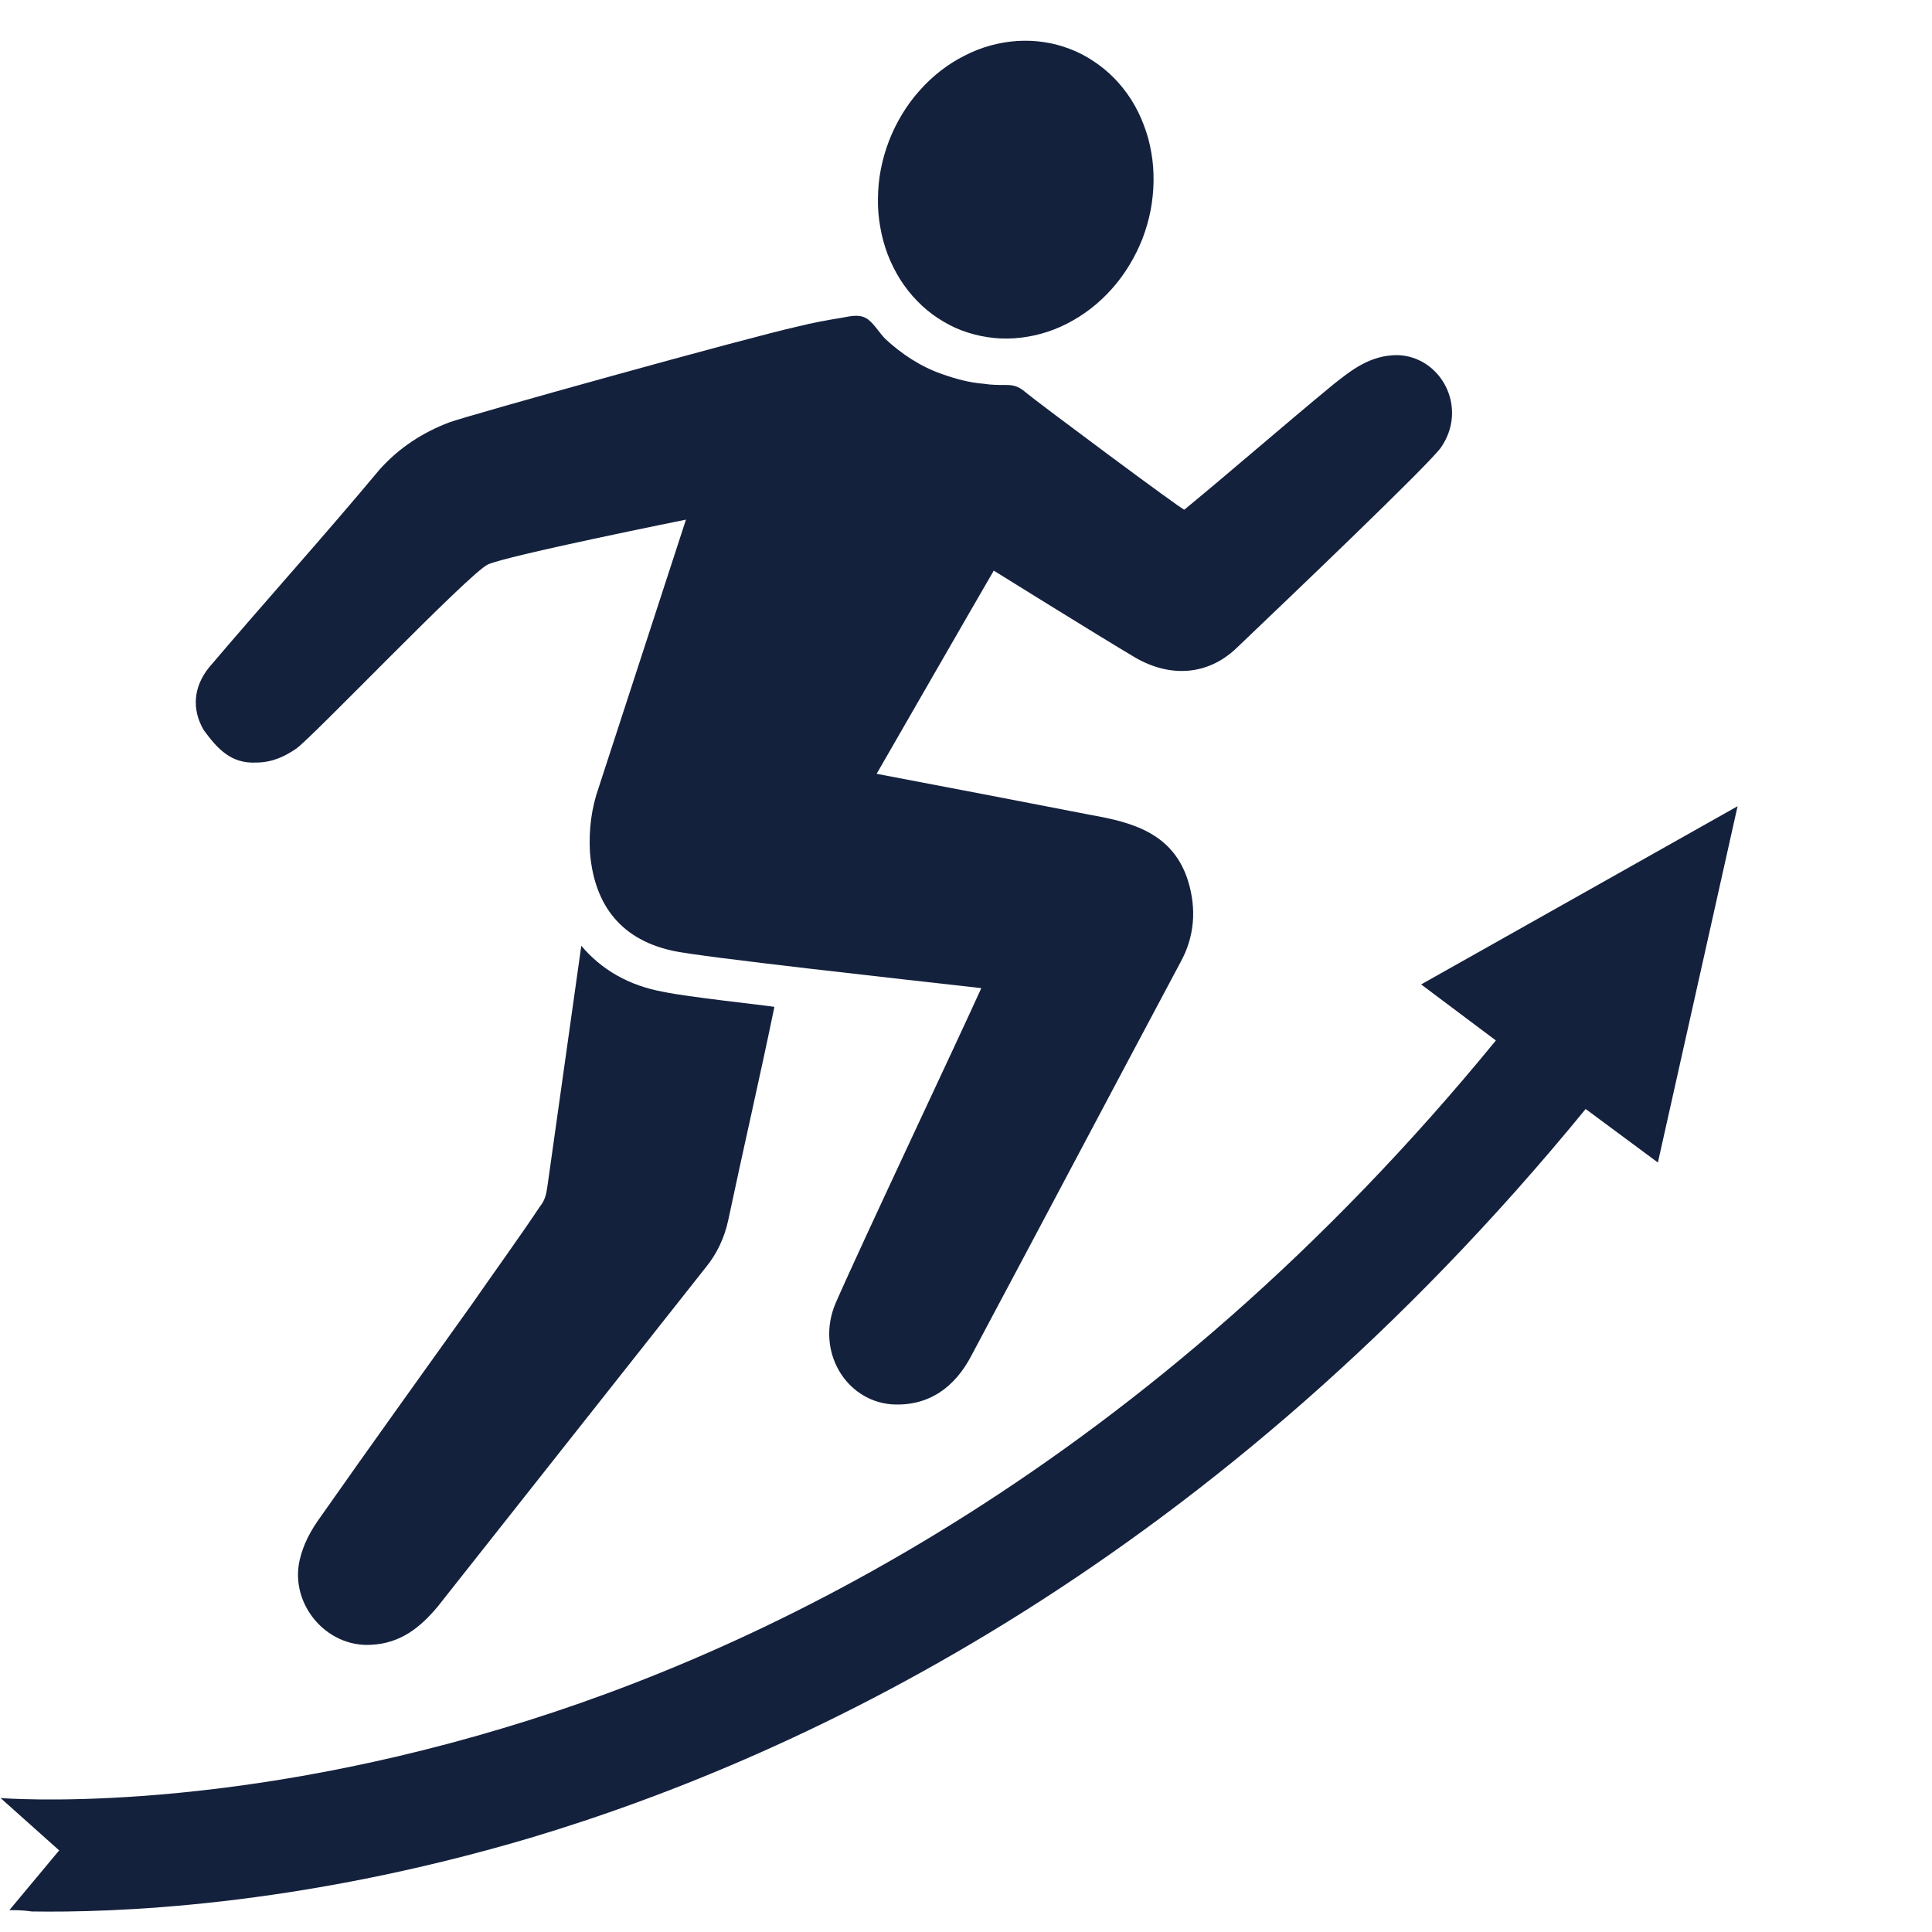 <svg xmlns="http://www.w3.org/2000/svg" xmlns:xlink="http://www.w3.org/1999/xlink" width="100" zoomAndPan="magnify" viewBox="0 0 75 75" height="100" preserveAspectRatio="xMidYMid meet" version="1.2"><defs><clipPath id="8d6b0a05b5"><path d="M 0 31 L 67.5 31 L 67.5 74.25 L 0 74.25 Z M 0 31 "/></clipPath></defs><g id="156e560bac"><path style=" stroke:none;fill-rule:nonzero;fill:#14213d;fill-opacity:1;" d="M 22.566 36.715 C 22.129 39.809 21.695 42.906 21.258 46 C 21.211 46.34 21.164 46.582 20.969 46.824 C 20.098 48.129 19.18 49.387 18.309 50.645 C 16.375 53.355 14.391 56.109 12.457 58.867 C 12.07 59.398 11.777 59.934 11.633 60.562 C 11.246 62.254 12.648 63.945 14.391 63.852 C 15.551 63.801 16.324 63.172 17.004 62.352 C 20.484 57.949 23.922 53.594 27.402 49.195 C 27.84 48.66 28.129 48.031 28.273 47.355 C 28.855 44.598 29.484 41.891 30.062 39.086 C 29.773 39.035 26.629 38.695 25.758 38.504 C 24.402 38.262 23.34 37.633 22.566 36.715 Z M 22.566 36.715 "/><path style=" stroke:none;fill-rule:nonzero;fill:#14213d;fill-opacity:1;" d="M 41.539 1.902 C 41.863 2.027 42.168 2.184 42.457 2.379 C 42.746 2.57 43.016 2.793 43.262 3.043 C 43.508 3.297 43.727 3.574 43.918 3.875 C 44.109 4.18 44.27 4.5 44.398 4.844 C 44.531 5.184 44.629 5.539 44.691 5.906 C 44.758 6.273 44.785 6.648 44.781 7.027 C 44.777 7.406 44.738 7.781 44.668 8.16 C 44.594 8.535 44.488 8.902 44.352 9.262 C 44.211 9.621 44.043 9.961 43.844 10.289 C 43.645 10.617 43.422 10.922 43.168 11.207 C 42.918 11.488 42.645 11.746 42.352 11.973 C 42.055 12.203 41.746 12.398 41.418 12.566 C 41.094 12.73 40.758 12.863 40.41 12.957 C 40.066 13.051 39.719 13.109 39.367 13.133 C 39.016 13.156 38.668 13.141 38.324 13.086 C 37.98 13.035 37.648 12.945 37.324 12.824 C 37 12.699 36.695 12.539 36.406 12.348 C 36.113 12.156 35.848 11.934 35.602 11.68 C 35.355 11.43 35.137 11.148 34.945 10.848 C 34.754 10.543 34.594 10.223 34.461 9.879 C 34.332 9.539 34.234 9.184 34.172 8.816 C 34.105 8.449 34.074 8.078 34.082 7.699 C 34.086 7.32 34.121 6.941 34.195 6.566 C 34.27 6.188 34.375 5.82 34.512 5.465 C 34.652 5.105 34.82 4.762 35.02 4.434 C 35.219 4.105 35.441 3.801 35.695 3.52 C 35.945 3.234 36.219 2.98 36.512 2.75 C 36.809 2.52 37.117 2.324 37.445 2.16 C 37.77 1.992 38.105 1.863 38.449 1.766 C 38.797 1.672 39.145 1.613 39.496 1.59 C 39.848 1.57 40.195 1.582 40.539 1.637 C 40.883 1.688 41.215 1.777 41.539 1.902 Z M 41.539 1.902 "/><path style=" stroke:none;fill-rule:nonzero;fill:#14213d;fill-opacity:1;" d="M 9.941 29.602 C 10.57 29.602 11.055 29.363 11.488 29.07 C 12.02 28.734 18.211 22.25 18.938 21.914 C 19.664 21.574 26.629 20.172 26.629 20.172 L 23.242 30.57 C 22.953 31.395 22.855 32.215 22.902 33.086 C 23.051 34.926 23.922 36.422 26.098 36.906 C 27.16 37.148 35.094 38.02 38.094 38.359 C 37.27 40.195 33.449 48.273 32.434 50.598 C 31.66 52.434 32.82 54.371 34.609 54.516 C 36.062 54.609 37.078 53.836 37.707 52.629 C 40.414 47.551 43.125 42.422 45.832 37.344 C 46.363 36.375 46.461 35.312 46.121 34.199 C 45.543 32.359 43.992 31.926 42.348 31.637 C 39.594 31.102 36.836 30.57 34.031 30.039 C 34.031 30.039 38.094 22.977 38.578 22.152 C 38.578 22.152 42.543 24.621 44.09 25.539 C 45.445 26.312 46.895 26.219 48.008 25.152 C 50.137 23.121 55.508 17.996 55.941 17.367 C 57.008 15.816 55.941 13.836 54.25 13.785 C 53.184 13.785 52.461 14.367 51.734 14.945 C 49.797 16.543 47.914 18.188 45.977 19.785 C 45.93 19.832 40.223 15.574 39.883 15.285 C 39.594 15.043 39.445 14.945 39.059 14.945 C 38.77 14.945 38.48 14.945 38.191 14.898 C 37.609 14.852 37.078 14.703 36.543 14.512 C 35.723 14.223 34.996 13.738 34.367 13.156 C 34.125 12.914 33.883 12.48 33.594 12.336 C 33.305 12.191 32.965 12.285 32.676 12.336 C 32.094 12.43 31.562 12.527 30.98 12.672 C 29 13.109 18.066 16.156 17.438 16.398 C 16.422 16.785 15.504 17.367 14.73 18.234 C 12.551 20.848 10.277 23.363 8.102 25.926 C 7.523 26.652 7.426 27.523 7.91 28.344 C 8.441 29.07 8.973 29.652 9.941 29.602 Z M 9.941 29.602 "/><g clip-rule="nonzero" clip-path="url(#8d6b0a05b5)"><path style=" stroke:none;fill-rule:nonzero;fill:#14213d;fill-opacity:1;" d="M 61.359 34.73 L 55.168 38.215 L 58.07 40.391 C 44.574 56.883 29.723 64.043 19.52 67.09 C 8.246 70.477 0.121 69.801 0.023 69.801 L 2.297 71.832 L 0.363 74.152 C 0.605 74.152 0.895 74.152 1.234 74.203 C 4.281 74.25 11.441 74.055 20.582 71.348 C 31.418 68.105 47.234 60.562 61.555 43.051 L 64.359 45.129 L 65.906 38.215 L 67.453 31.297 Z M 61.359 34.73 "/></g></g></svg>